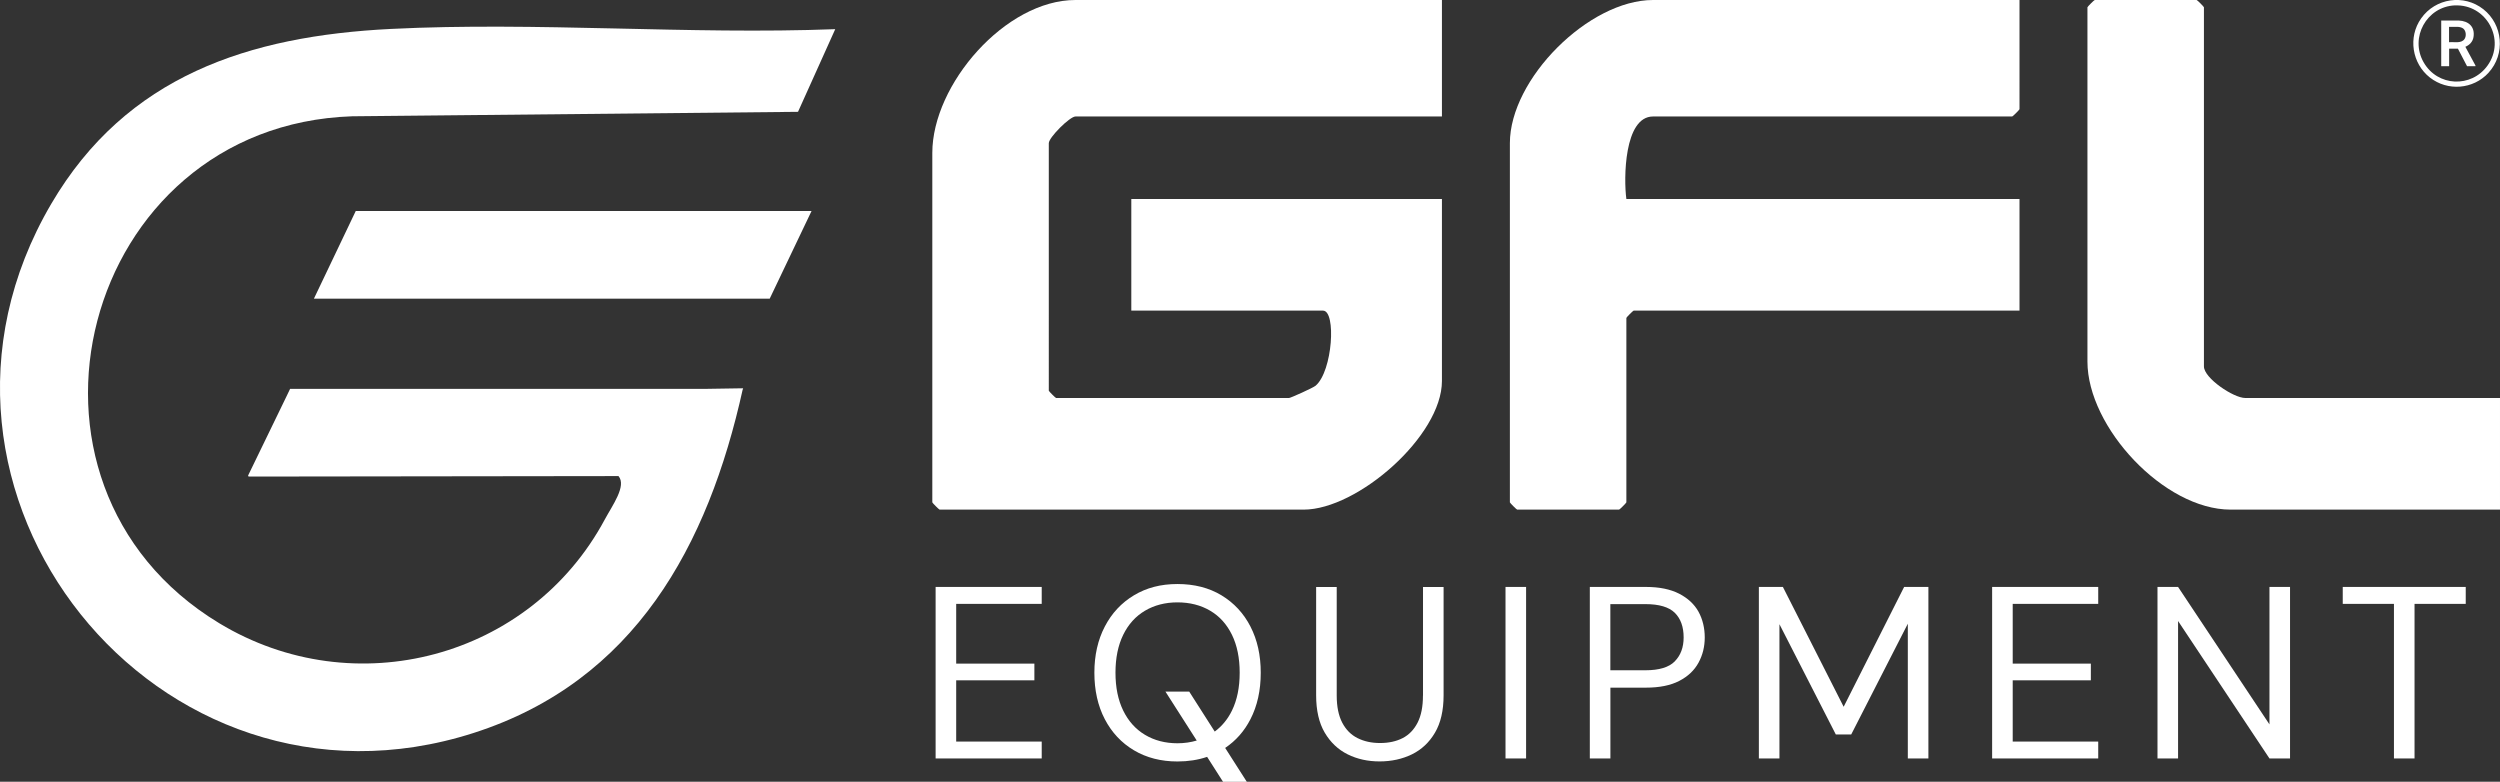 <svg viewBox="0 0 515.09 161.07" xmlns="http://www.w3.org/2000/svg" data-name="Livello 2" id="Livello_2">
  <rect x="0" y="0" width="515.09" height="161.07" fill="#333333" stroke="none"/>
  <defs>
    <style>
      .cls-1 {
        fill: #fff;
      }
    </style>
  </defs>
  <g data-name="Livello 2" id="Livello_2-2">
    <g>
      <path d="M80.55,5.96C51.31,7.42,26.06,15.59,10.57,41.98c-34.75,59.23,21.85,129.95,87.03,109.03,33.15-10.64,48.31-38.57,55.43-70.8l.13-.09h-.11s.02-.08.03-.12l-7.65.12H59.77l-.66,1.38h0s-8,16.49-8,16.49c.02,0,.03,0,.05,0l-.05.1h.1l-.05.1,76.27-.1c1.72,2-1.26,6.04-2.81,8.92-15.35,28.61-51.58,38.25-79.44,21.4C-2.51,99.57,16.76,25.84,72.55,23.96l91.87-.92,7.67-17.03c-30.17,1.16-61.49-1.55-91.54-.05Z" class="cls-1"></path>
      <path d="M192.09,31.5v72c0,.11,1.39,1.5,1.5,1.5h75c11.13,0,28.5-15.19,28.5-26.5v-37.5h-64v23h39.5c2.75,0,1.99,12.48-1.53,15.47-.53.45-5.17,2.53-5.47,2.53h-48c-.11,0-1.5-1.39-1.5-1.5V29.5c0-1.18,4.33-5.5,5.5-5.5h75.5V0h-75.5c-14.44,0-29.5,17.4-29.5,31.5Z" class="cls-1"></path>
      <path d="M311.09,29.5v74c0,.11,1.39,1.5,1.5,1.5h21c.11,0,1.5-1.39,1.5-1.5v-38c0-.11,1.39-1.5,1.5-1.5h79.5v-23h-81c-.57-4.13-.49-17,5.5-17h74c.11,0,1.5-1.39,1.5-1.5V0h-75.5c-13.23,0-29.5,16.25-29.5,29.5Z" class="cls-1"></path>
      <path d="M462.59,82c-2.39,0-8.5-4.08-8.5-6.5V1.5c0-.11-1.39-1.5-1.5-1.5h-21c-.11,0-1.5,1.39-1.5,1.5v73c0,13.51,15.77,30.5,29.5,30.5h55.5v-23h-52.5Z" class="cls-1"></path>
      <polygon points="166.7 43.47 166.7 43.47 73.3 43.47 64.68 61.53 65.19 61.53 65.18 61.53 158.59 61.53 167.21 43.47 166.7 43.47" class="cls-1"></polygon>
      <line y2="23.69" x2="163.38" y1="6.65" x1="171.04" class="cls-1"></line>
      <g>
        <polygon points="192.77 156.27 214.63 156.27 214.63 152.79 197.01 152.79 197.01 140.17 213.12 140.17 213.12 136.73 197.01 136.73 197.01 124.42 214.63 124.42 214.63 120.93 192.77 120.93 192.77 156.27" class="cls-1"></polygon>
        <path d="M251.66,122.65c-2.57-1.55-5.6-2.32-9.06-2.32s-6.39.78-8.96,2.32c-2.58,1.55-4.58,3.69-6.01,6.44-1.43,2.74-2.15,5.92-2.15,9.52s.71,6.82,2.15,9.57c1.43,2.74,3.43,4.88,6.01,6.41,2.57,1.53,5.56,2.3,8.96,2.3,2.22,0,4.26-.32,6.11-.95l3.28,5.14h4.9l-4.46-6.98c2.21-1.49,3.95-3.46,5.21-5.92,1.41-2.74,2.12-5.93,2.12-9.57s-.71-6.77-2.12-9.52c-1.41-2.74-3.41-4.89-5.98-6.44ZM253.83,146.4c-.88,1.8-2.07,3.23-3.55,4.33l-5.26-8.24h-4.9l6.45,10.09c-1.23.36-2.55.56-3.97.56-2.52,0-4.75-.58-6.69-1.74-1.94-1.16-3.43-2.83-4.49-5-1.06-2.17-1.59-4.77-1.59-7.8s.53-5.63,1.59-7.8c1.06-2.17,2.56-3.83,4.49-4.97,1.93-1.14,4.17-1.72,6.69-1.72s4.8.57,6.74,1.72c1.94,1.14,3.43,2.8,4.49,4.97s1.59,4.77,1.59,7.8-.53,5.63-1.59,7.8Z" class="cls-1"></path>
        <path d="M293.18,143.3c0,2.29-.37,4.16-1.11,5.6s-1.77,2.51-3.08,3.18c-1.31.67-2.86,1.01-4.64,1.01s-3.3-.34-4.64-1.01c-1.35-.67-2.4-1.73-3.16-3.18-.76-1.45-1.14-3.31-1.14-5.6v-22.36h-4.24v22.31c0,3.13.59,5.7,1.77,7.7,1.18,2,2.75,3.49,4.72,4.47s4.16,1.46,6.59,1.46,4.68-.49,6.66-1.46c1.99-.98,3.57-2.46,4.75-4.47,1.18-2,1.77-4.57,1.77-7.7v-22.31h-4.24v22.36Z" class="cls-1"></path>
        <rect height="35.34" width="4.24" y="120.93" x="310.19" class="cls-1"></rect>
        <path d="M345.96,122.32c-1.8-.92-4.08-1.39-6.84-1.39h-11.56v35.34h4.24v-14.59h7.32c2.79,0,5.08-.46,6.87-1.39,1.78-.92,3.1-2.17,3.96-3.74.86-1.57,1.29-3.31,1.29-5.22s-.43-3.75-1.29-5.3-2.19-2.78-3.99-3.71ZM345.07,136.26c-1.21,1.23-3.23,1.84-6.06,1.84h-7.22v-13.63h7.22c2.83,0,4.85.6,6.06,1.79,1.21,1.2,1.82,2.89,1.82,5.07,0,2.05-.61,3.69-1.82,4.92Z" class="cls-1"></path>
        <polygon points="379.86 145.62 367.34 120.93 362.39 120.93 362.39 156.27 366.63 156.27 366.63 128.61 378.24 151.32 381.42 151.32 393.08 128.51 393.08 156.27 397.32 156.27 397.32 120.93 392.32 120.93 379.86 145.62" class="cls-1"></polygon>
        <polygon points="410.45 156.27 432.31 156.27 432.31 152.79 414.69 152.79 414.69 140.17 430.79 140.17 430.79 136.73 414.69 136.73 414.69 124.42 432.31 124.42 432.31 120.93 410.45 120.93 410.45 156.27" class="cls-1"></polygon>
        <polygon points="467.59 149.25 448.76 120.93 444.52 120.93 444.52 156.27 448.76 156.27 448.76 127.95 467.59 156.27 471.83 156.27 471.83 120.93 467.59 120.93 467.59 149.25" class="cls-1"></polygon>
        <polygon points="482.69 120.93 482.69 124.42 493.24 124.42 493.24 156.27 497.48 156.27 497.48 124.42 508.03 124.42 508.03 120.93 482.69 120.93" class="cls-1"></polygon>
      </g>
      <g id="oT0Ec0">
        <g>
          <path d="M512.73,14.99c-3.15,3.43-8.42,3.86-12.09.98s-4.55-8.28-1.8-12.18c2.94-4.17,8.79-5.06,12.82-1.89s4.6,9.24,1.06,13.09ZM505.77,1.11c-5.79.27-9.31,6.63-6.43,11.7s9.85,5.34,13.18.7c3.83-5.33-.23-12.7-6.75-12.39Z" class="cls-1"></path>
          <path d="M502.96,4.23h3.64c2.02.09,3.37,1.28,3.03,3.41-.15.95-.81,1.64-1.68,2l2.09,3.87v.13s-1.74,0-1.74,0l-1.88-3.61h-1.81v3.61h-1.63V4.23ZM504.59,5.55v3.13s.02.03.04.02c1-.11,2.47.32,3.15-.66.4-.58.33-1.63-.21-2.11-.31-.27-.71-.35-1.1-.39h-1.87Z" class="cls-1"></path>
        </g>
      </g>
    </g>
  </g>
</svg>